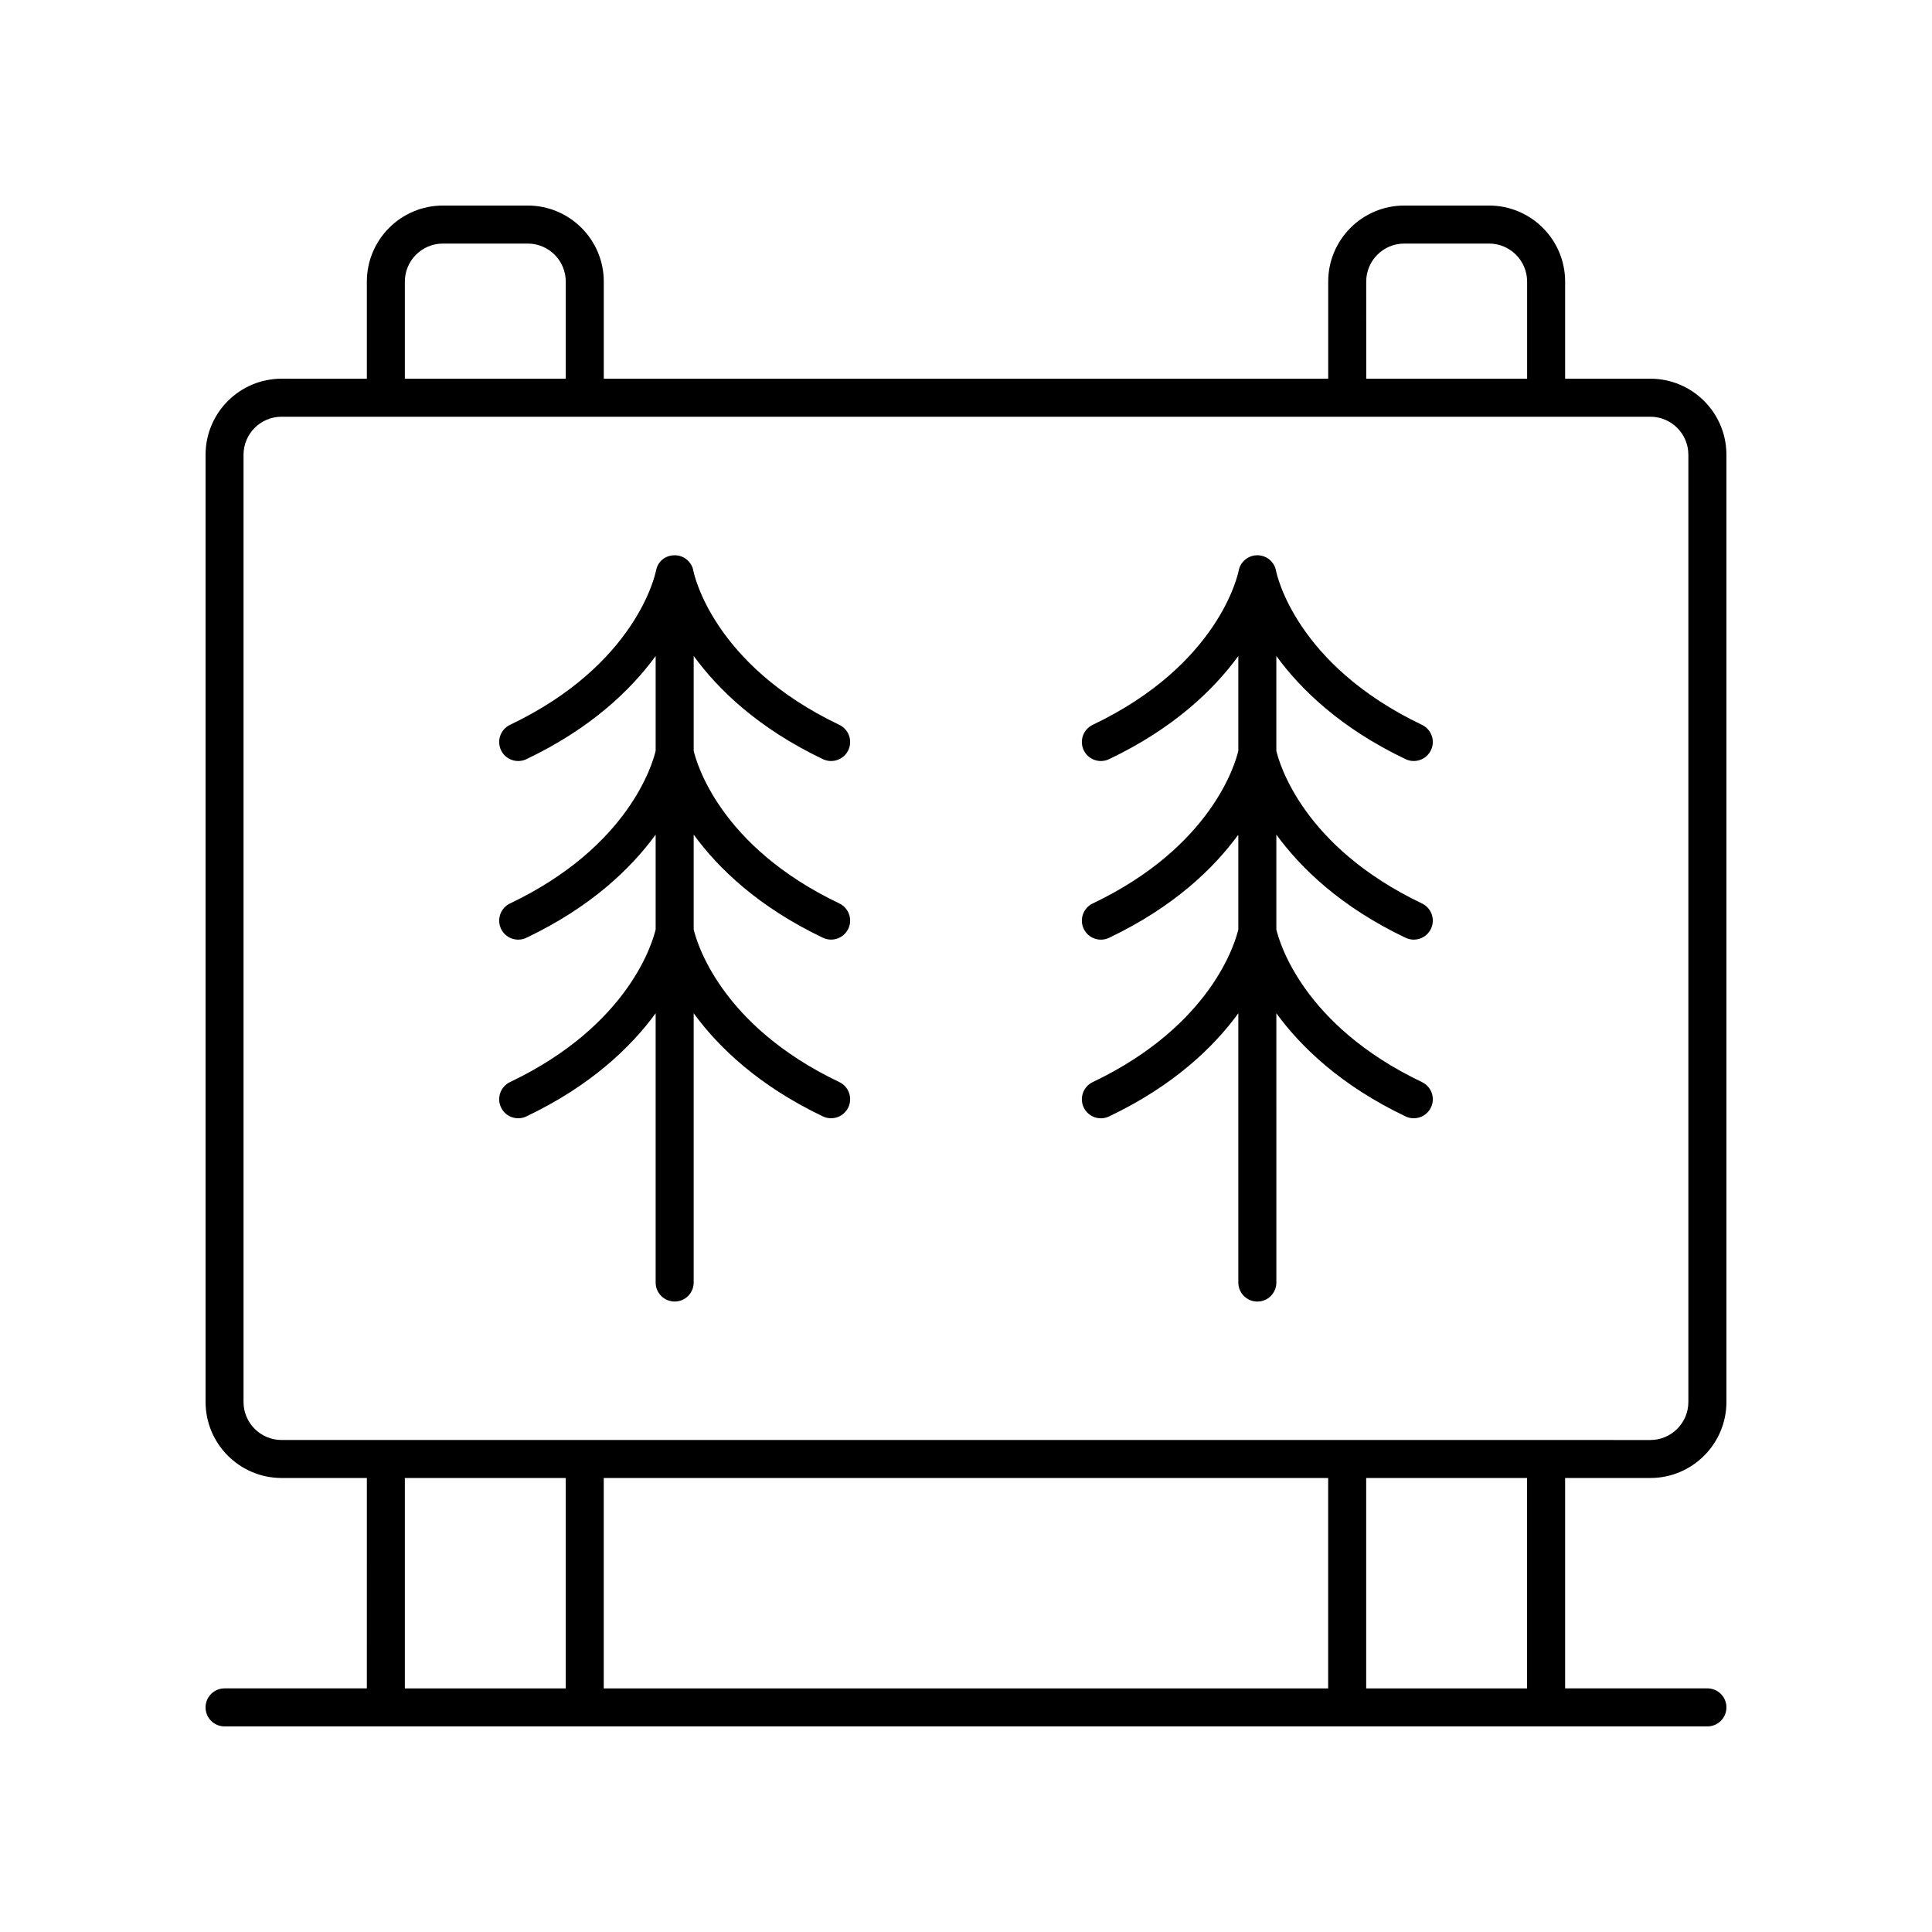 <?xml version="1.0" encoding="UTF-8"?>
<!-- Uploaded to: SVG Repo, www.svgrepo.com, Generator: SVG Repo Mixer Tools -->
<svg fill="#000000" width="800px" height="800px" version="1.1" viewBox="144 144 512 512" xmlns="http://www.w3.org/2000/svg">
 <g>
  <path d="m362.09 345.19c0.699 0.332 1.438 0.488 2.168 0.488 1.879 0 3.684-1.059 4.551-2.867 1.195-2.512 0.133-5.519-2.379-6.719-33.465-15.957-38.488-39.852-38.68-40.832-0.438-2.383-2.508-4.102-4.926-4.113-2.648 0.031-4.512 1.707-4.977 4.082-0.195 1.012-5.223 24.906-38.688 40.863-2.512 1.199-3.574 4.207-2.379 6.719 1.199 2.512 4.203 3.57 6.719 2.379 17.152-8.18 27.742-18.414 34.258-27.344v25.121c-0.762 3.273-7 25.395-38.598 40.461-2.512 1.199-3.574 4.207-2.379 6.719 1.199 2.516 4.203 3.566 6.719 2.379 17.152-8.18 27.742-18.414 34.258-27.344v25.121c-0.762 3.273-7 25.395-38.598 40.461-2.512 1.199-3.574 4.207-2.379 6.719 1.199 2.512 4.203 3.57 6.719 2.379 17.152-8.18 27.742-18.414 34.258-27.344v71.363c0 2.781 2.254 5.039 5.039 5.039 2.781 0 5.039-2.254 5.039-5.039v-71.359c6.516 8.93 17.105 19.16 34.254 27.34 0.699 0.332 1.438 0.488 2.168 0.488 1.879 0 3.684-1.059 4.551-2.867 1.195-2.512 0.133-5.519-2.379-6.719-31.688-15.109-37.863-37.305-38.594-40.457v-25.129c6.516 8.93 17.105 19.16 34.254 27.34 0.699 0.332 1.438 0.488 2.168 0.488 1.879 0 3.684-1.059 4.551-2.867 1.195-2.512 0.133-5.519-2.379-6.719-31.688-15.109-37.863-37.305-38.594-40.457v-25.129c6.516 8.941 17.105 19.172 34.254 27.355z"/>
  <path d="m516.5 345.19c0.699 0.332 1.438 0.488 2.168 0.488 1.879 0 3.684-1.059 4.551-2.867 1.195-2.512 0.133-5.519-2.379-6.719-33.465-15.957-38.488-39.852-38.68-40.836-0.438-2.379-2.508-4.098-4.93-4.109h-0.027c-2.41 0-4.484 1.719-4.945 4.082-0.195 1.012-5.219 24.906-38.684 40.863-2.512 1.199-3.574 4.207-2.379 6.719 1.199 2.512 4.207 3.57 6.719 2.379 17.148-8.18 27.742-18.41 34.254-27.34v25.121c-0.762 3.273-6.996 25.395-38.594 40.461-2.512 1.199-3.574 4.207-2.379 6.719 1.199 2.516 4.207 3.566 6.719 2.379 17.148-8.18 27.742-18.41 34.254-27.34v25.121c-0.762 3.273-6.996 25.395-38.594 40.461-2.512 1.199-3.574 4.207-2.379 6.719 1.199 2.512 4.207 3.57 6.719 2.379 17.148-8.18 27.742-18.41 34.254-27.34v71.359c0 2.781 2.254 5.039 5.039 5.039 2.781 0 5.039-2.254 5.039-5.039l-0.004-71.367c6.516 8.93 17.105 19.164 34.258 27.344 0.699 0.332 1.438 0.488 2.168 0.488 1.879 0 3.684-1.059 4.551-2.867 1.195-2.512 0.133-5.519-2.379-6.719-31.688-15.109-37.867-37.305-38.598-40.457v-25.129c6.516 8.93 17.105 19.164 34.258 27.344 0.699 0.332 1.438 0.488 2.168 0.488 1.879 0 3.684-1.059 4.551-2.867 1.195-2.512 0.133-5.519-2.379-6.719-31.688-15.109-37.867-37.305-38.598-40.457v-25.129c6.516 8.934 17.105 19.164 34.258 27.348z"/>
  <path d="m581.37 244.36h-22.594v-25.734c0-11.113-9.039-20.152-20.152-20.152h-22.484c-11.113 0-20.152 9.039-20.152 20.152v25.738l-191.98-0.004v-25.734c0-11.113-9.039-20.152-20.152-20.152h-22.484c-11.113 0-20.152 9.039-20.152 20.152v25.738l-22.59-0.004c-11.113 0-20.152 9.039-20.152 20.152v251.02c0 11.113 9.039 20.152 20.152 20.152h22.594l-0.004 55.754h-37.707c-2.781 0-5.039 2.254-5.039 5.039 0 2.781 2.254 5.039 5.039 5.039h392.97c2.781 0 5.039-2.254 5.039-5.039 0-2.781-2.254-5.039-5.039-5.039h-37.707v-55.754h22.594c11.113 0 20.152-9.039 20.152-20.152v-251.02c0-11.113-9.043-20.152-20.152-20.152zm-75.309-25.734c0-5.559 4.519-10.078 10.078-10.078h22.484c5.559 0 10.078 4.519 10.078 10.078v25.738h-42.637zm-254.77 0c0-5.559 4.519-10.078 10.078-10.078h22.484c5.559 0 10.078 4.519 10.078 10.078v25.738l-42.641-0.004zm42.637 372.82h-42.637v-55.754h42.637zm202.05 0h-191.98v-55.754h191.98zm52.711 0h-42.637v-55.754h42.637zm42.746-75.906c0 5.559-4.519 10.078-10.078 10.078l-362.74-0.004c-5.559 0-10.078-4.519-10.078-10.078v-251.02c0-5.559 4.519-10.078 10.078-10.078h362.74c5.559 0 10.078 4.519 10.078 10.078z"/>
 </g>
</svg>